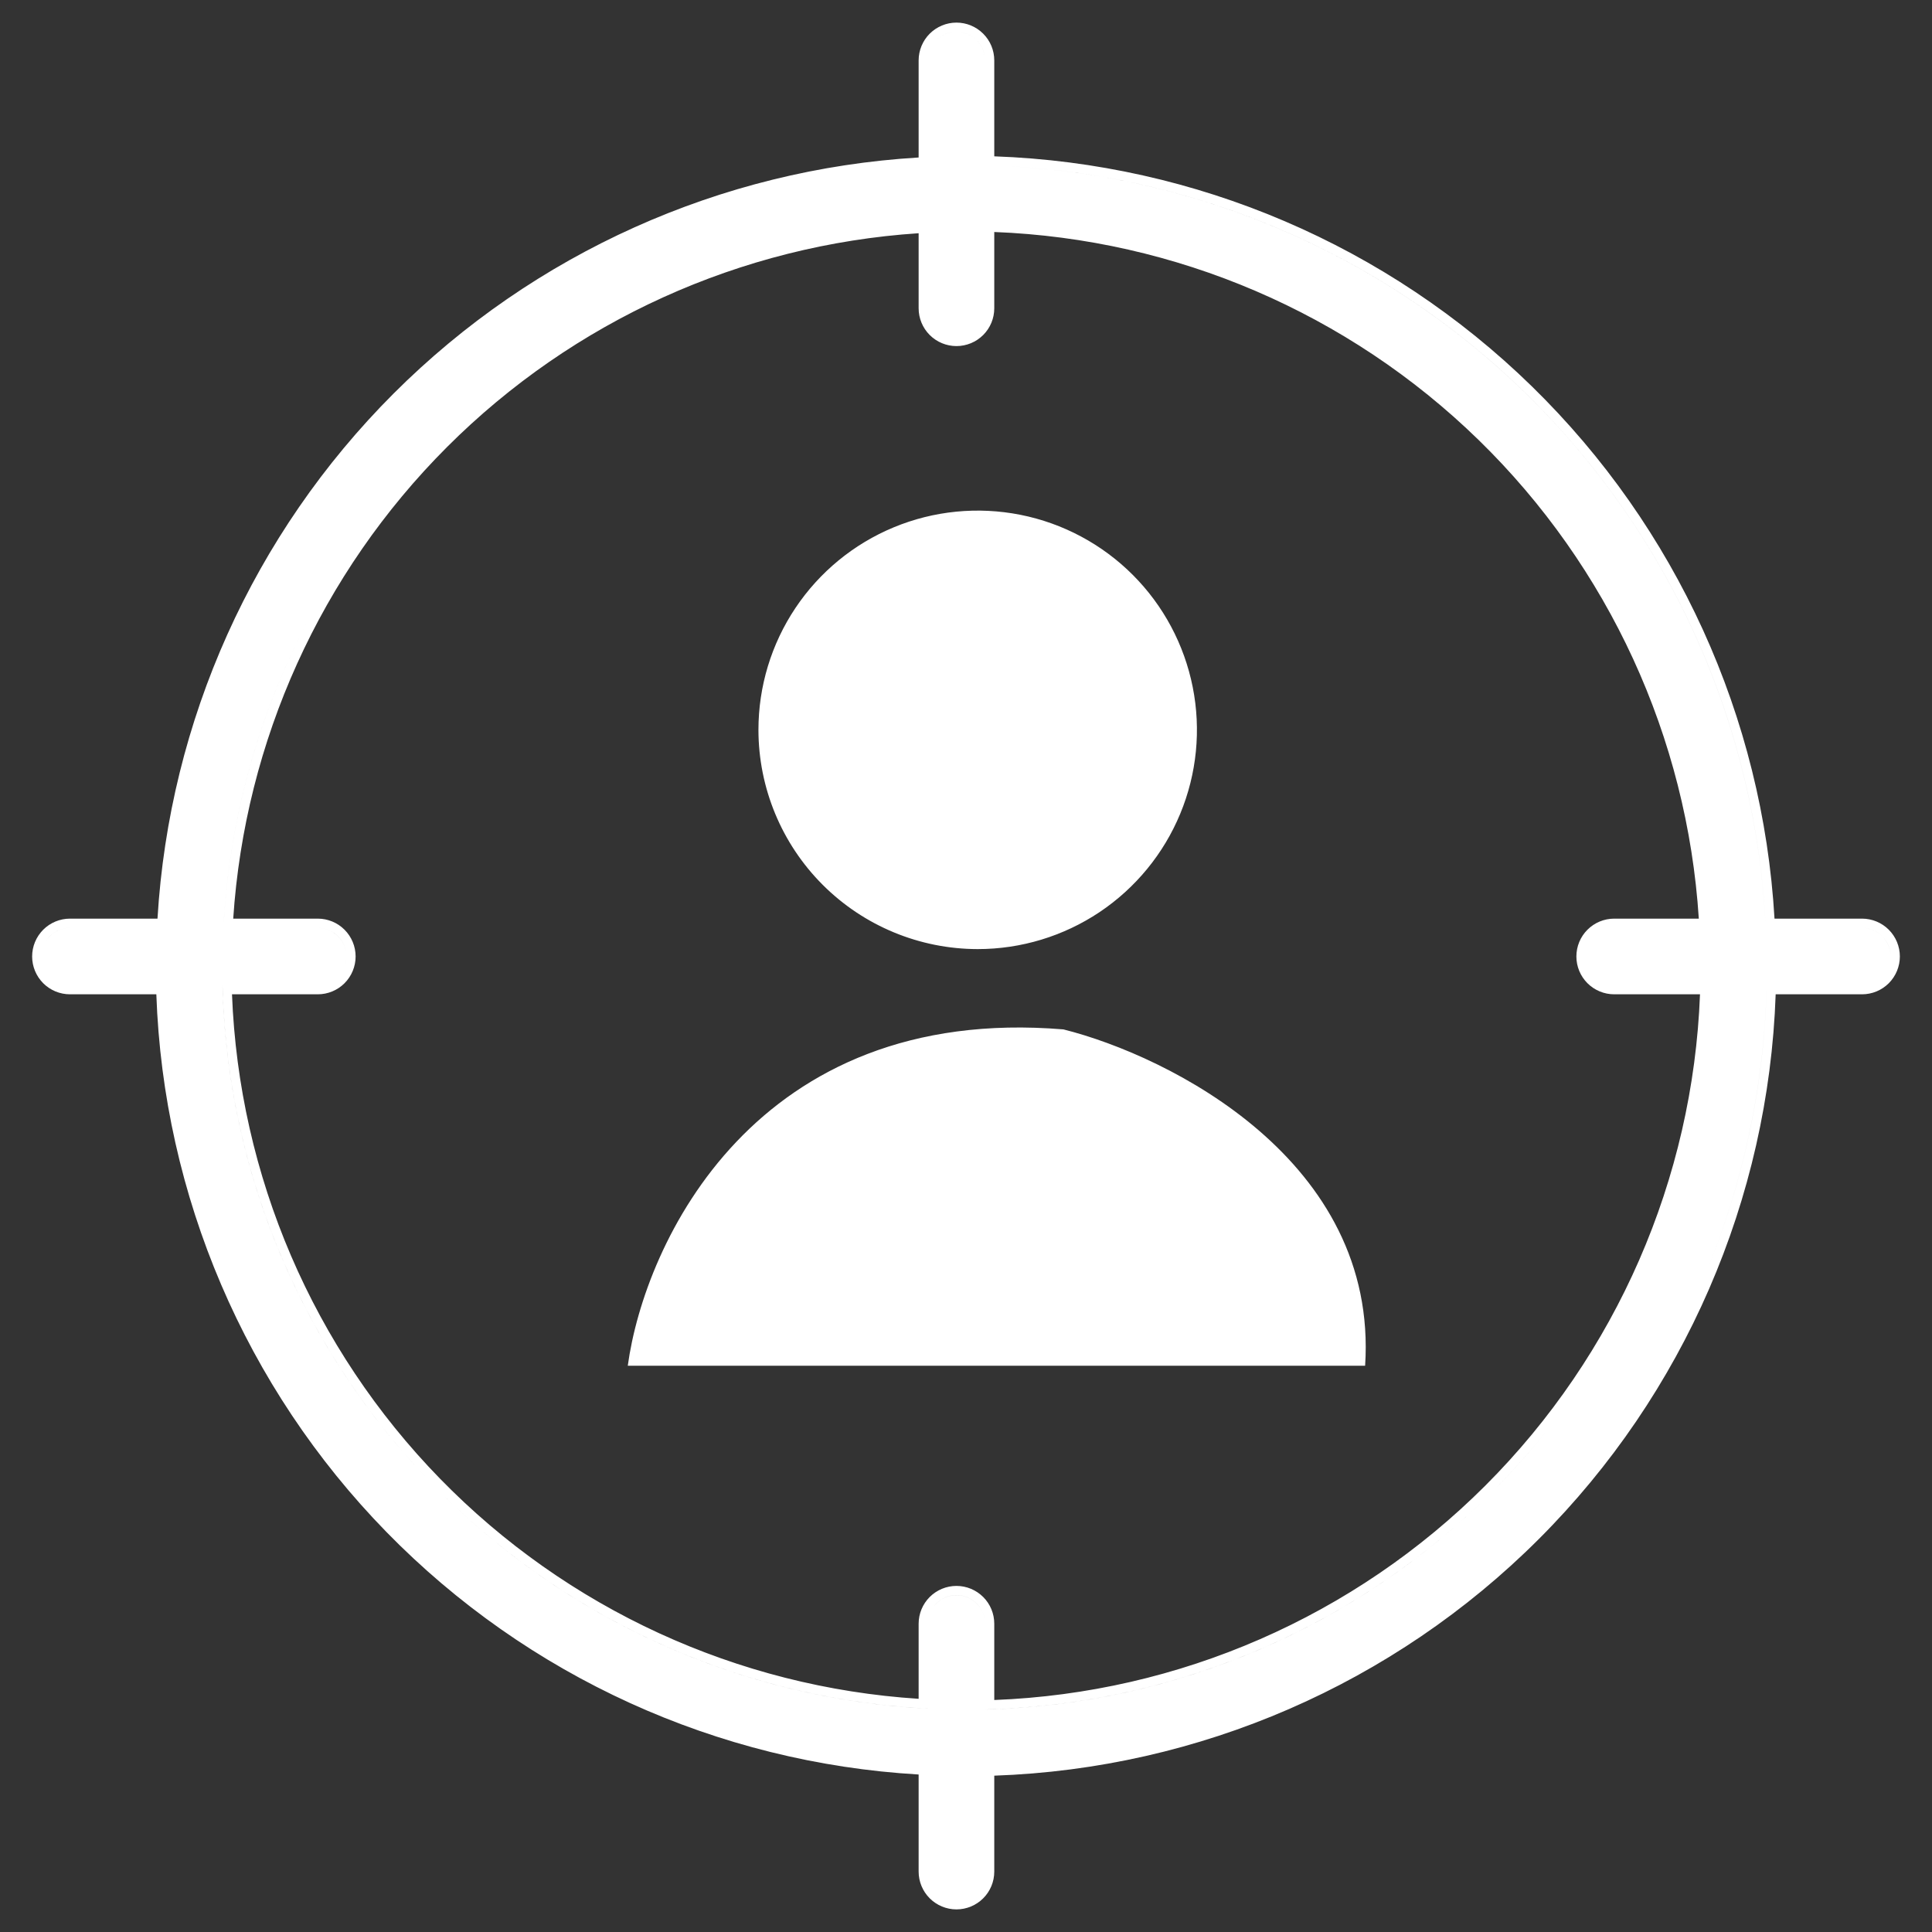 <svg width="60" height="60" viewBox="0 0 60 60" fill="none" xmlns="http://www.w3.org/2000/svg">
<rect x="0" y="0" width="60" height="60" fill="#333333" stroke="none"/>
<path fill-rule="evenodd" clip-rule="evenodd" d="M30.878 53.082C30.783 53.085 30.688 53.088 30.592 53.091V50.426C30.592 50.191 30.498 49.965 30.332 49.798C30.165 49.632 29.939 49.538 29.704 49.538C29.468 49.538 29.242 49.632 29.076 49.798C29.048 49.826 29.022 49.856 28.999 49.886C29.022 49.856 29.048 49.827 29.076 49.799C29.242 49.632 29.468 49.539 29.704 49.539C29.939 49.539 30.165 49.632 30.332 49.799C30.498 49.965 30.592 50.191 30.592 50.427V53.091C36.512 52.941 42.148 50.523 46.335 46.335C47.039 45.631 47.694 44.885 48.296 44.104C47.694 44.885 47.039 45.63 46.335 46.335C42.215 50.455 36.693 52.862 30.878 53.082ZM28.529 53.045C28.625 53.051 28.72 53.056 28.816 53.061V53.062C23.005 52.765 17.52 50.286 13.459 46.12C9.397 41.954 7.058 36.409 6.909 30.592H6.909C6.912 30.688 6.915 30.783 6.918 30.879C7.136 36.59 9.464 42.022 13.459 46.12C17.454 50.217 22.825 52.683 28.529 53.045ZM10.758 29.704C10.758 29.861 10.716 30.015 10.638 30.148C10.716 30.015 10.758 29.862 10.758 29.704C10.758 29.469 10.664 29.243 10.497 29.076C10.331 28.91 10.105 28.816 9.869 28.816H6.939C7.115 25.468 8.015 22.228 9.546 19.305C8.059 22.144 7.167 25.283 6.956 28.529C6.949 28.625 6.944 28.72 6.939 28.816H9.87C10.105 28.816 10.331 28.91 10.498 29.076C10.664 29.243 10.758 29.468 10.758 29.704ZM30.592 9.574C30.592 9.731 30.55 9.884 30.473 10.018C30.55 9.884 30.592 9.731 30.592 9.574V6.91L30.592 6.91V9.574ZM49.502 29.076C49.464 29.115 49.429 29.156 49.399 29.201C49.429 29.156 49.464 29.115 49.502 29.076C49.669 28.91 49.895 28.816 50.13 28.816H53.061L53.061 28.816H50.13C49.895 28.816 49.669 28.91 49.502 29.076ZM30.878 52.795C36.617 52.576 42.066 50.199 46.132 46.133C50.198 42.066 52.576 36.617 52.795 30.879H50.13C49.819 30.879 49.52 30.755 49.3 30.535C49.079 30.314 48.956 30.015 48.956 29.704C48.956 29.392 49.079 29.094 49.3 28.873C49.52 28.653 49.819 28.529 50.13 28.529H52.758C52.396 22.903 49.962 17.605 45.92 13.664C41.876 9.722 36.515 7.422 30.878 7.205V9.574C30.878 9.885 30.755 10.184 30.534 10.404C30.314 10.624 30.015 10.748 29.704 10.748C29.392 10.748 29.094 10.624 28.873 10.404C28.653 10.184 28.529 9.885 28.529 9.574V7.243C23.007 7.607 17.801 9.965 13.883 13.883C9.965 17.801 7.607 23.007 7.243 28.529H9.87C10.181 28.529 10.48 28.653 10.7 28.873C10.92 29.094 11.044 29.392 11.044 29.704C11.044 30.015 10.92 30.314 10.7 30.535C10.48 30.755 10.181 30.879 9.87 30.879H7.205C7.422 36.515 9.721 41.876 13.664 45.92C17.605 49.962 22.903 52.396 28.529 52.758V50.426C28.529 50.115 28.653 49.816 28.873 49.596C29.094 49.376 29.392 49.252 29.704 49.252C30.015 49.252 30.314 49.376 30.534 49.596C30.755 49.816 30.878 50.115 30.878 50.426V52.795ZM55.109 28.529H57.827C58.139 28.529 58.438 28.653 58.658 28.873C58.878 29.094 59.002 29.392 59.002 29.704C59.002 30.015 58.878 30.314 58.658 30.535C58.438 30.755 58.139 30.879 57.827 30.879H55.145C54.925 37.241 52.299 43.287 47.793 47.793C43.287 52.299 37.241 54.925 30.878 55.145V58.123C30.878 58.435 30.755 58.734 30.534 58.954C30.314 59.174 30.015 59.298 29.704 59.298C29.392 59.298 29.094 59.174 28.873 58.954C28.653 58.734 28.529 58.435 28.529 58.123V55.109C22.276 54.745 16.38 52.06 11.999 47.575C7.619 43.091 5.074 37.136 4.855 30.879H2.173C1.861 30.879 1.562 30.755 1.342 30.535C1.122 30.314 0.998 30.015 0.998 29.704C0.998 29.392 1.122 29.094 1.342 28.873C1.562 28.653 1.861 28.529 2.173 28.529H4.891C5.258 22.383 7.864 16.581 12.222 12.223C16.581 7.864 22.383 5.258 28.529 4.891V1.877C28.529 1.565 28.653 1.266 28.873 1.046C29.094 0.826 29.392 0.702 29.704 0.702C30.015 0.702 30.314 0.826 30.534 1.046C30.755 1.266 30.878 1.565 30.878 1.877V4.855C37.136 5.074 43.091 7.62 47.574 11.999C52.06 16.381 54.745 22.276 55.109 28.529ZM54.837 28.816C54.54 22.534 51.873 16.599 47.374 12.204C42.876 7.81 36.879 5.283 30.592 5.133V1.877C30.592 1.641 30.498 1.415 30.332 1.249C30.165 1.082 29.939 0.989 29.704 0.989C29.468 0.989 29.242 1.082 29.076 1.249C29.028 1.297 28.986 1.35 28.95 1.407C28.986 1.35 29.028 1.297 29.076 1.249C29.242 1.083 29.468 0.989 29.704 0.989C29.939 0.989 30.165 1.083 30.332 1.249C30.498 1.416 30.592 1.642 30.592 1.877V5.133C36.879 5.284 42.875 7.81 47.374 12.205C51.873 16.599 54.539 22.535 54.837 28.816H57.827C58.062 28.816 58.288 28.91 58.455 29.076C58.621 29.243 58.715 29.469 58.715 29.704C58.715 29.851 58.679 29.995 58.611 30.122C58.679 29.995 58.715 29.851 58.715 29.704C58.715 29.468 58.622 29.243 58.455 29.076C58.289 28.91 58.063 28.816 57.827 28.816H54.837ZM12.425 12.425C16.797 8.053 22.64 5.464 28.816 5.163V5.163C22.64 5.464 16.797 8.053 12.425 12.425C11.102 13.748 9.943 15.206 8.96 16.766C9.943 15.206 11.102 13.748 12.425 12.425ZM2.173 28.816H5.162L5.162 28.816H2.172C1.937 28.816 1.711 28.91 1.544 29.076C1.493 29.128 1.448 29.185 1.412 29.246C1.448 29.185 1.493 29.128 1.545 29.076C1.711 28.91 1.937 28.816 2.173 28.816ZM30.592 58.123C30.592 58.271 30.555 58.414 30.487 58.541C30.555 58.414 30.592 58.271 30.592 58.124V54.867L30.592 54.867V58.123ZM54.867 30.592C54.785 34.087 53.968 37.491 52.505 40.598C53.968 37.491 54.784 34.087 54.867 30.592H54.867ZM34.146 28.328C33.026 29.076 31.71 29.475 30.363 29.475C28.558 29.473 26.827 28.756 25.55 27.479C24.273 26.202 23.556 24.471 23.554 22.666C23.554 21.32 23.953 20.003 24.702 18.883C25.45 17.764 26.513 16.891 27.757 16.376C29.001 15.86 30.37 15.726 31.691 15.988C33.012 16.251 34.225 16.899 35.178 17.852C36.13 18.804 36.778 20.017 37.041 21.338C37.304 22.659 37.169 24.028 36.653 25.272C36.138 26.516 35.265 27.579 34.146 28.328ZM19.496 42.415C20.016 38.601 23.451 31.174 33.027 31.969C36.323 32.798 42.812 36.048 42.395 42.415H19.496Z" fill="white"/>
</svg>
